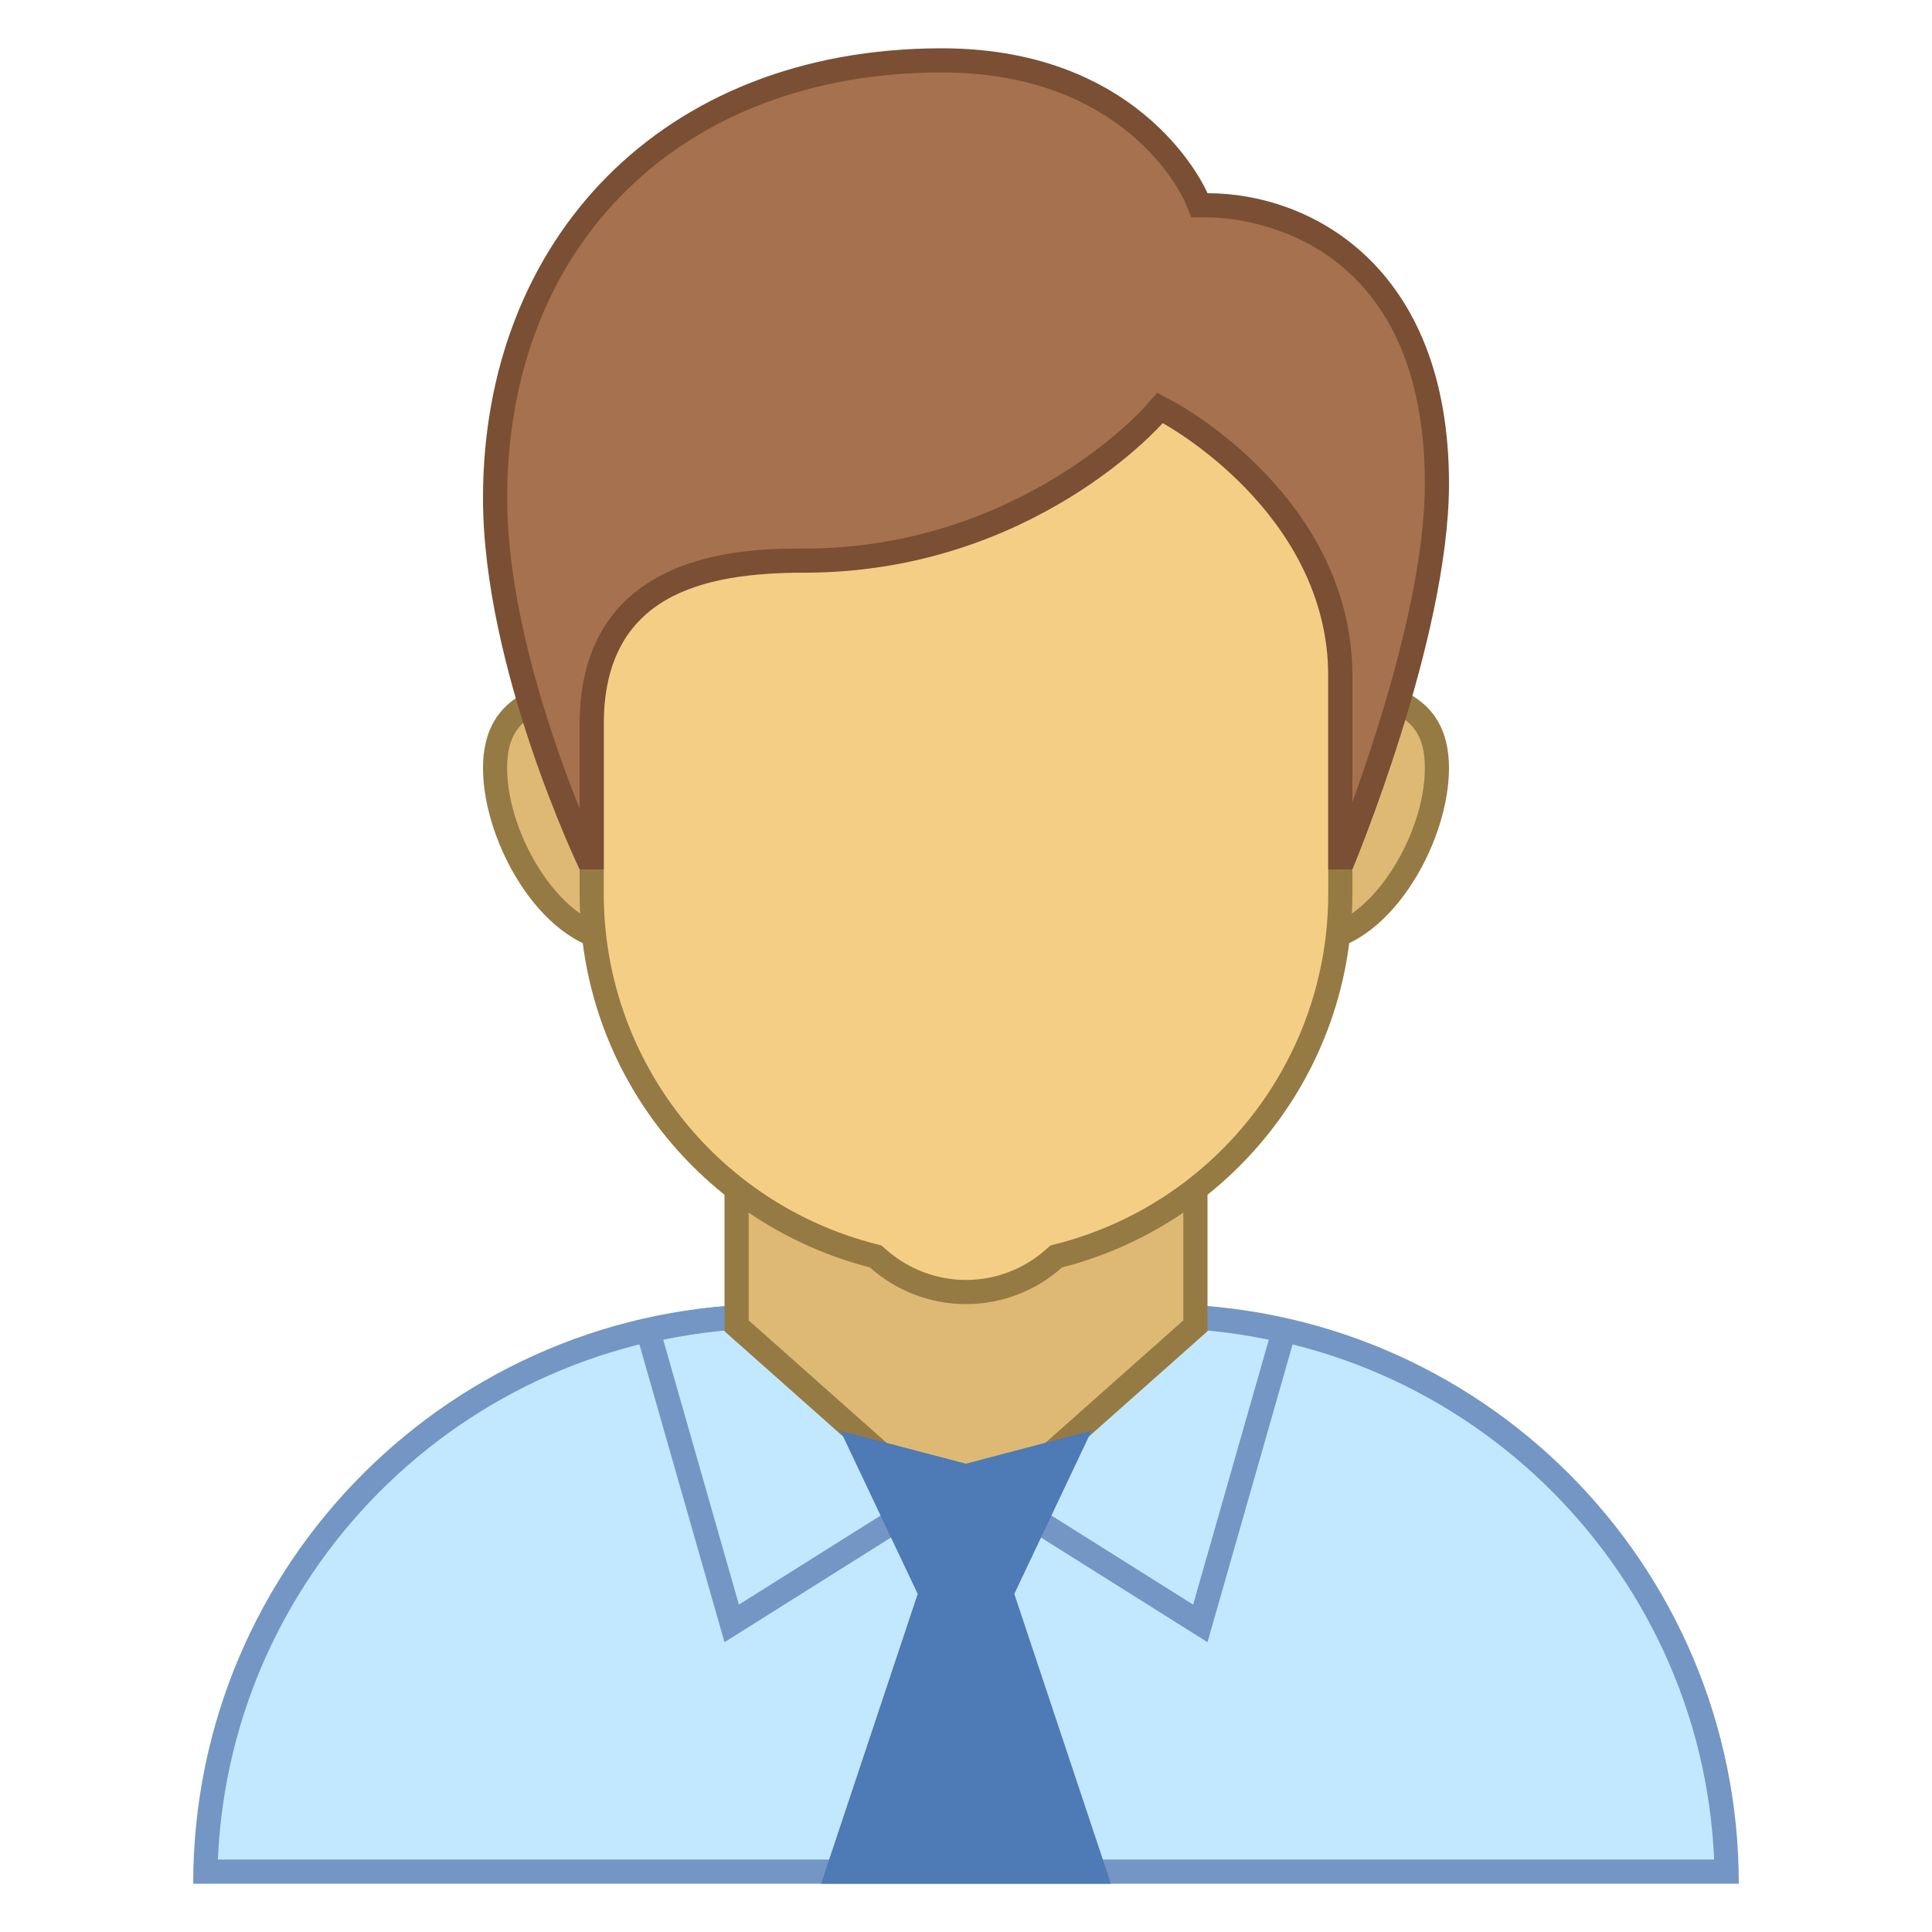 <svg xmlns="http://www.w3.org/2000/svg" xmlns:xlink="http://www.w3.org/1999/xlink" viewBox="0 0 80 80"><path fill="#c2e8ff" d="M8.505,77.5c0.267-12.729,10.704-23,23.495-23h16c12.791,0,23.229,10.271,23.495,23H8.505z"/><path fill="#7496c4" d="M48,55c12.347,0,22.453,9.78,22.979,22L9.022,77C9.547,64.78,19.653,55,32,55H48 M48,54H32 C18.745,54,8,64.745,8,78v0h64v0C72,64.745,61.255,54,48,54L48,54z"/><path fill="#c2e8ff" d="M40,61.122l-9.702,6.101l-3.464-12.124C28.583,54.701,30.318,54.5,32,54.5h16 c1.682,0,3.417,0.201,5.167,0.598l-3.465,12.124L40,61.122z"/><path fill="#7496c4" d="M48,55c1.479,0,3.001,0.159,4.539,0.474l-3.134,10.97l-8.872-5.578L40,60.531l-0.532,0.335 l-8.872,5.578l-3.134-10.97C28.999,55.159,30.521,55,32,55H48 M48,54H32c-2,0-3.933,0.272-5.791,0.733L30,68l10-6.287L50,68 l3.791-13.267C51.933,54.271,50.001,54,48,54L48,54z"/><path fill="#deb974" d="M30.5 54.899L30.5 44.5 49.5 44.5 49.5 54.899 40 63.332z"/><path fill="#967a44" d="M49,45v9.674l-9,7.989l-9-7.989V45H49 M50,44H30v11.124L40,64l10-8.876V44L50,44z"/><path fill="#4e7ab5" d="M45.203 59.237L40 60.609 34.801 59.246 38 66 34 78 46 78 42 66z"/><g><path fill="#deb974" d="M54.286,38.928c-2.875,0-5.215-2.339-5.215-5.214s2.34-5.214,5.215-5.214 c3.703,0,5.214,0.959,5.214,3.31C59.5,34.621,57.164,38.928,54.286,38.928z M25.715,38.928c-2.879,0-5.215-4.308-5.215-7.119 c0-2.351,1.511-3.31,5.215-3.31c2.875,0,5.214,2.339,5.214,5.214S28.59,38.928,25.715,38.928z"/><path fill="#967a44" d="M54.286,29C58.212,29,59,30.075,59,31.809c0,2.829-2.331,6.619-4.714,6.619 c-2.599,0-4.714-2.115-4.714-4.714S51.686,29,54.286,29 M25.714,29c2.599,0,4.714,2.115,4.714,4.714s-2.115,4.714-4.714,4.714 c-2.384,0-4.714-3.79-4.714-6.619C21,30.075,21.789,29,25.714,29 M54.286,28c-3.156,0-5.714,2.558-5.714,5.714 c0,3.156,2.558,5.714,5.714,5.714c3.156,0,5.714-4.463,5.714-7.619C60,28.653,57.442,28,54.286,28L54.286,28z M25.714,28 C22.559,28,20,28.653,20,31.809c0,3.156,2.558,7.619,5.714,7.619s5.714-2.558,5.714-5.714C31.429,30.558,28.87,28,25.714,28 L25.714,28z"/></g><g><path fill="#f5ce85" d="M40,53.5c-1.343,0-2.638-0.495-3.648-1.393l-0.091-0.081l-0.117-0.03 C29.288,50.237,24.5,44.07,24.5,37V18.403c0-3.929,3.196-7.125,7.125-7.125h16.75c3.929,0,7.125,3.196,7.125,7.125V37 c0,7.07-4.788,13.237-11.643,14.996l-0.118,0.03l-0.09,0.081C42.639,53.005,41.343,53.5,40,53.5z"/><path fill="#967a44" d="M48.375,11.778c3.653,0,6.625,2.972,6.625,6.625V37c0,6.842-4.633,12.81-11.268,14.512l-0.235,0.06 l-0.181,0.161C42.398,52.55,41.22,53,40,53c-1.22,0-2.398-0.45-3.317-1.267l-0.181-0.161l-0.235-0.06 C29.634,49.81,25,43.842,25,37V18.403c0-3.653,2.972-6.625,6.625-6.625H48.375 M48.375,10.778H31.625 c-4.211,0-7.625,3.414-7.625,7.625V37c0,7.46,5.112,13.708,12.019,15.48C37.079,53.423,38.471,54,40,54s2.921-0.577,3.981-1.52 C50.888,50.708,56,44.459,56,37V18.403C56,14.192,52.586,10.778,48.375,10.778L48.375,10.778z"/></g><g><path fill="#a6714e" d="M55.5,35.5V28c0-7.02-6.829-10.764-7.12-10.92l-0.351-0.188l-0.263,0.3 c-0.053,0.061-5.36,6.021-14.467,6.021c-3.777,0-8.8,0.704-8.8,6.787v5.5h-0.181c-0.686-1.507-3.819-8.734-3.819-14.877 C20.5,9.783,27.935,2.5,39,2.5c8.037,0,10.44,5.461,10.539,5.694l0.129,0.305L50,8.5c3.528,0,9.5,2.428,9.5,11.53 c0,5.62-3.162,13.793-3.836,15.47H55.5z"/><path fill="#7a4f34" d="M39,3c7.678,0,9.985,5.17,10.077,5.385L49.334,9H50c0.921,0,9,0.31,9,11.03 c0,4.238-1.84,9.983-3,13.181V28c0-7.316-7.083-11.199-7.384-11.361l-0.702-0.374l-0.524,0.598 c-0.051,0.059-5.229,5.851-14.09,5.851c-2.3,0-9.3,0-9.3,7.286v3.475c-1.152-2.865-3-8.188-3-12.852C21,10.082,28.234,3,39,3 M39,2C27.362,2,20,9.962,20,20.622C20,27.684,24,36,24,36h1c0,0,0-4.057,0-6c0-5.336,4.048-6.286,8.3-6.286 c9.46,0,14.843-6.193,14.843-6.193S55,21.198,55,28c0,2.137,0,8,0,8h1c0,0,4-9.535,4-15.97C60,10.995,54.247,8,50,8 C50,8,47.494,2,39,2L39,2z"/></g></svg>